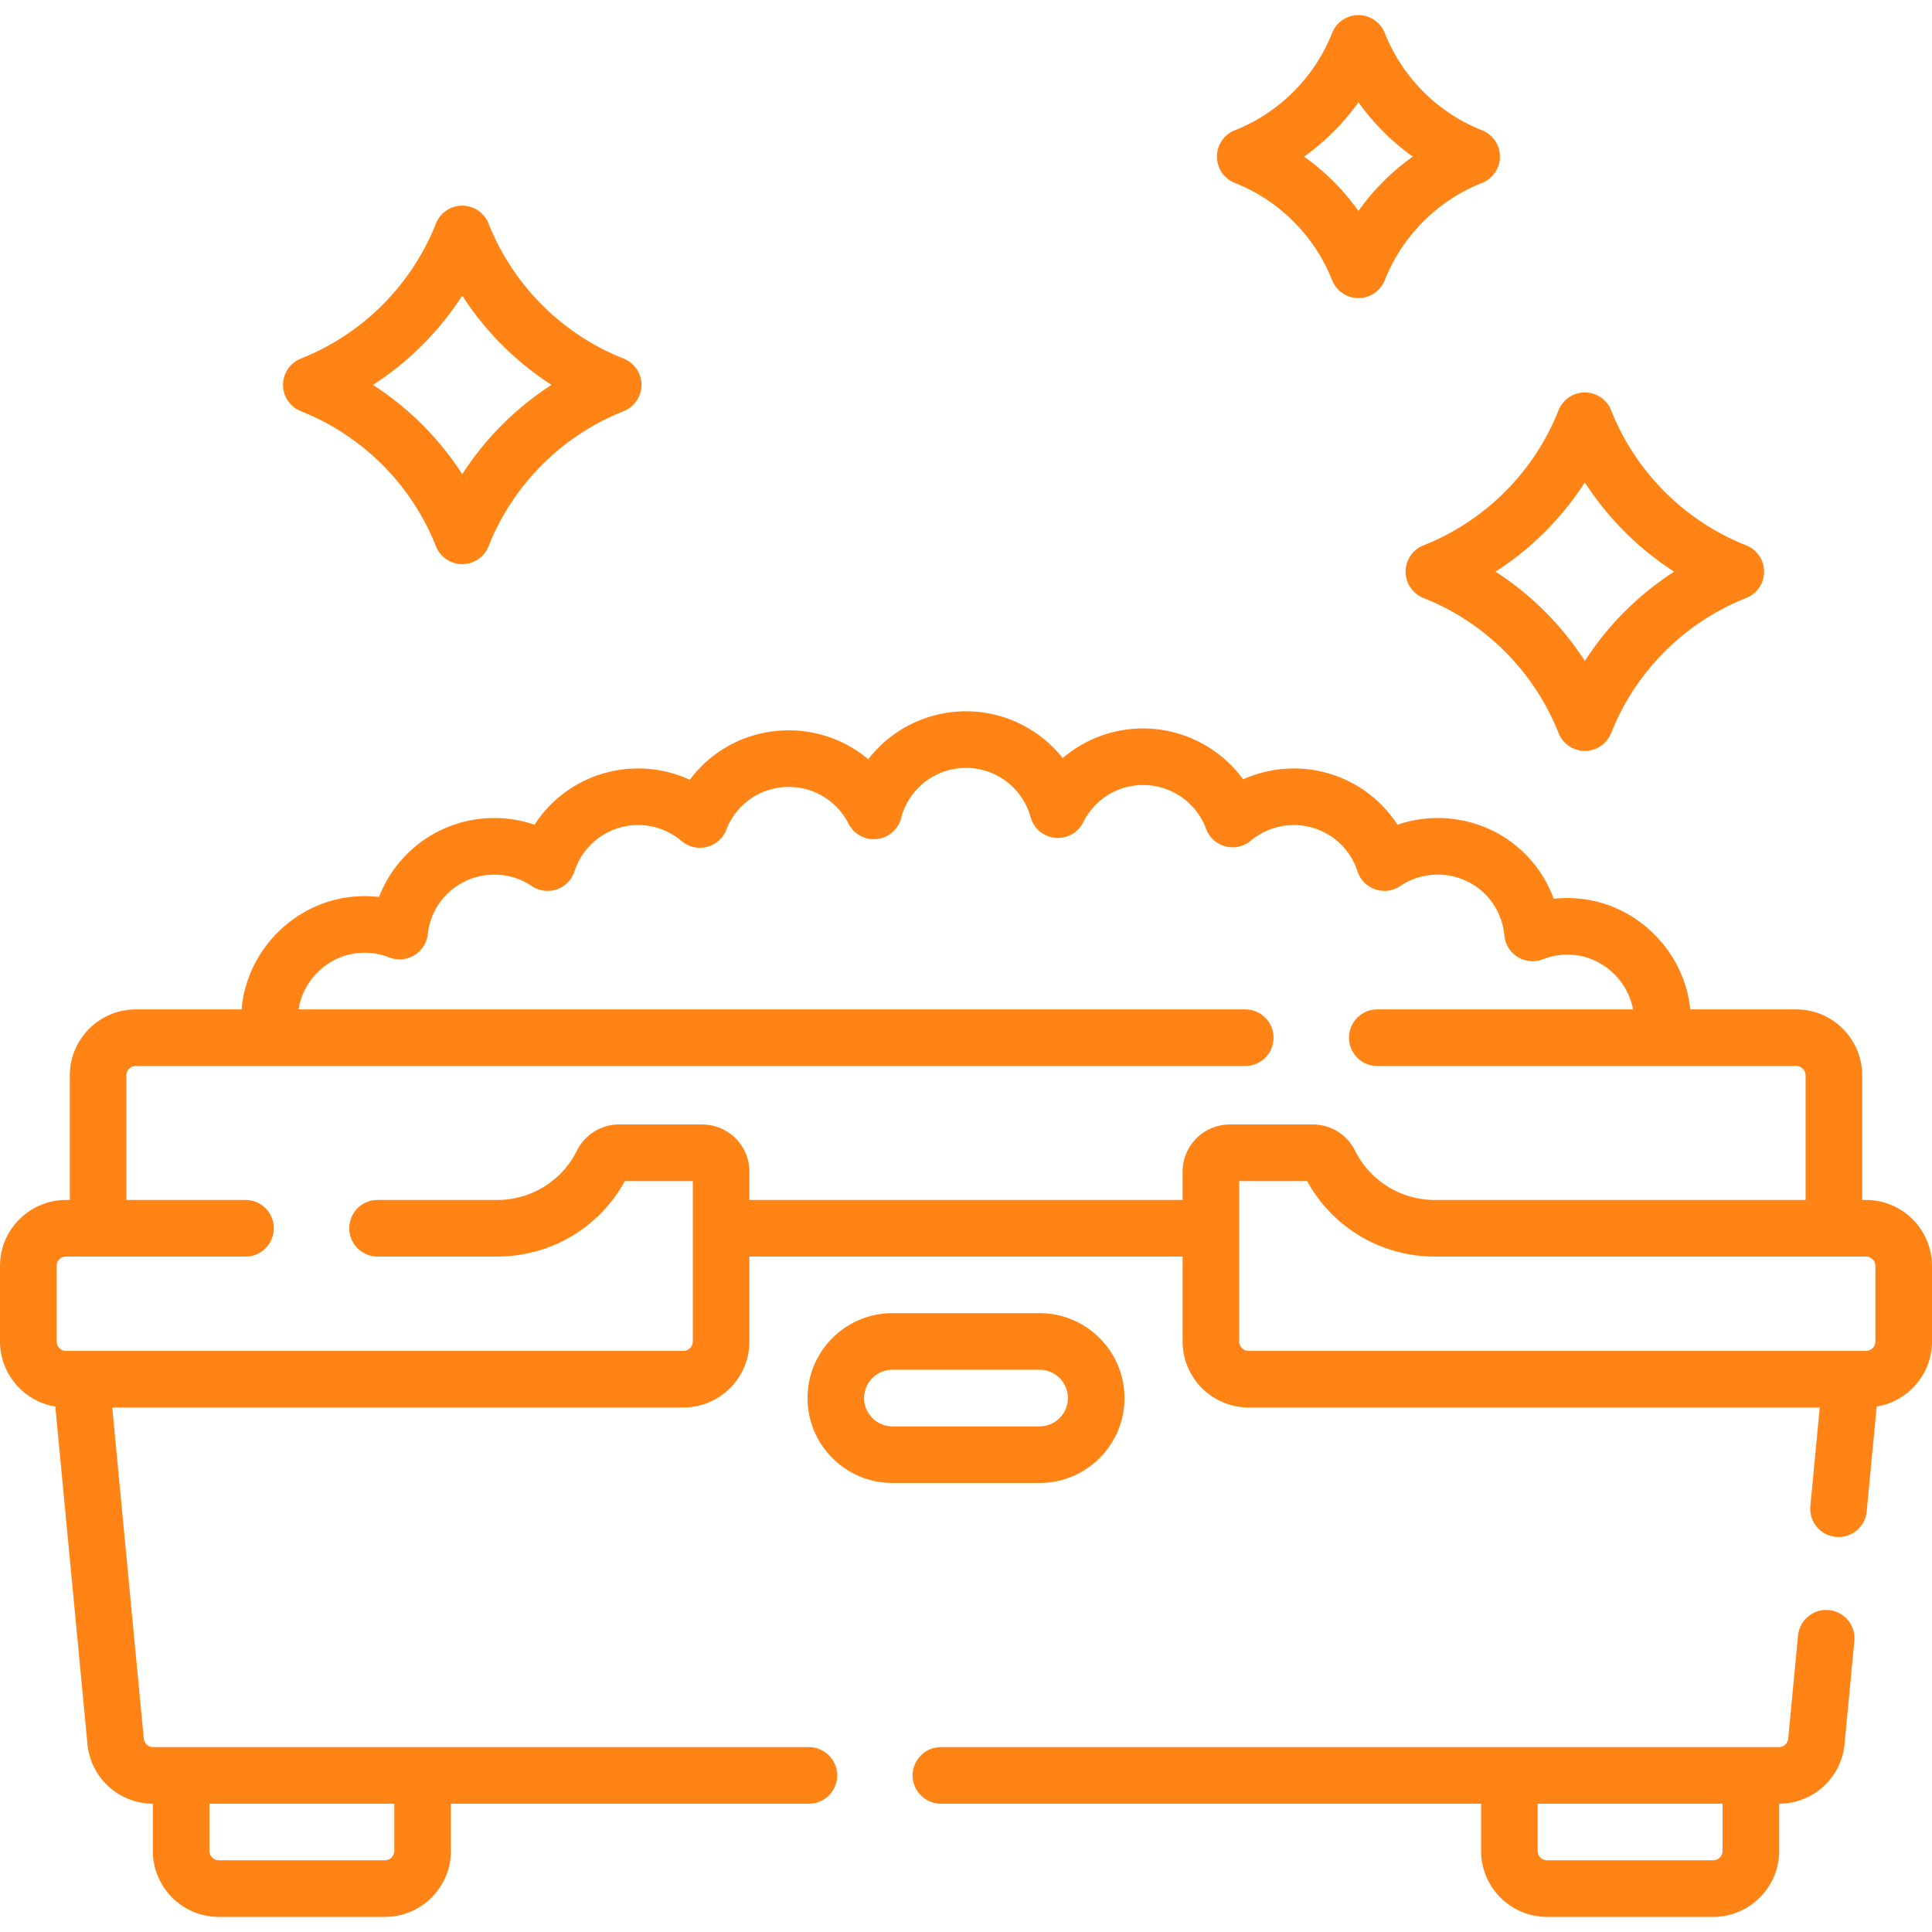 <svg class="" xml:space="preserve" style="enable-background:new 0 0 512 512" viewBox="0 0 512 512" y="0" x="0" height="512" width="512" xmlns:xlink="http://www.w3.org/1999/xlink" version="1.1" xmlns="http://www.w3.org/2000/svg"><g><path class="" data-original="#000000" opacity="1" fill="#ff8415" d="M484.672 426.697a7.5 7.5 0 0 0-8.177 6.755l-2.599 27.284a2.49 2.49 0 0 1-2.489 2.264H249.361c-4.143 0-7.5 3.358-7.5 7.5s3.357 7.5 7.5 7.5H392.5v12.5c0 9.649 7.851 17.5 17.5 17.5h44c9.649 0 17.5-7.851 17.5-17.5v-12.504a17.426 17.426 0 0 0 17.328-15.836l2.599-27.285a7.5 7.5 0 0 0-6.755-8.178zM454 493h-44a2.503 2.503 0 0 1-2.5-2.5V478h49v12.5c0 1.378-1.121 2.5-2.5 2.5z"></path><path class="" data-original="#000000" opacity="1" fill="#ff8415" d="M494.5 318h-1v-33c0-9.649-7.851-17.5-17.5-17.5h-28.067c-1.504-15.089-13.679-27.57-28.821-29.291a33.013 33.013 0 0 0-7.361-.023c-4.604-12.64-16.639-21.403-30.751-21.403-3.662 0-7.254.603-10.655 1.773a32.665 32.665 0 0 0-27.476-14.904c-4.653 0-9.229.998-13.422 2.881-6.073-8.305-15.885-13.487-26.478-13.487-8.013 0-15.503 2.856-21.319 7.855-6.084-7.643-15.452-12.401-25.65-12.401a32.761 32.761 0 0 0-25.906 12.698c-5.785-4.869-13.181-7.647-21.063-7.647-10.572 0-20.159 4.944-26.226 13.097a32.754 32.754 0 0 0-13.674-2.996 32.666 32.666 0 0 0-27.476 14.904A32.715 32.715 0 0 0 131 216.783a32.705 32.705 0 0 0-30.555 20.92 33.02 33.02 0 0 0-7.522-.002c-15.331 1.726-27.619 14.471-28.897 29.8H36c-9.649 0-17.5 7.851-17.5 17.5v33h-1C7.851 318 0 325.851 0 335.5v20c0 8.679 6.358 15.883 14.657 17.248l8.515 89.412A17.426 17.426 0 0 0 40.5 477.996V490.5c0 9.649 7.851 17.5 17.5 17.5h44c9.649 0 17.5-7.851 17.5-17.5V478h94.861c4.143 0 7.5-3.358 7.5-7.5s-3.357-7.5-7.5-7.5H40.593a2.49 2.49 0 0 1-2.489-2.263L29.748 373H181.1c9.649 0 17.5-7.851 17.5-17.5V333h114.8v22.5c0 9.649 7.851 17.5 17.5 17.5h151.352l-2.488 26.121a7.498 7.498 0 0 0 7.475 8.211 7.5 7.5 0 0 0 7.457-6.79l2.647-27.795C505.642 371.383 512 364.179 512 355.5v-20c0-9.649-7.851-17.5-17.5-17.5zm-390 172.5c0 1.378-1.121 2.5-2.5 2.5H58a2.503 2.503 0 0 1-2.5-2.5V478h49zM198.6 318v-7.5c0-6.893-5.607-12.5-12.5-12.5h-22.01a12.43 12.43 0 0 0-11.18 6.91c-4.038 8.074-12.153 13.09-21.181 13.09h-31.666c-4.143 0-7.5 3.358-7.5 7.5s3.357 7.5 7.5 7.5h31.666c14.222 0 27.06-7.623 33.871-20h18v42.5c0 1.378-1.121 2.5-2.5 2.5H17.5a2.503 2.503 0 0 1-2.5-2.5v-20c0-1.378 1.121-2.5 2.5-2.5h47.563c4.143 0 7.5-3.358 7.5-7.5s-3.357-7.5-7.5-7.5H33.5v-33c0-1.378 1.121-2.5 2.5-2.5h294c4.143 0 7.5-3.358 7.5-7.5s-3.357-7.5-7.5-7.5H79.118c1.215-7.739 7.607-14.007 15.482-14.894 2.954-.333 5.83.043 8.555 1.117a7.501 7.501 0 0 0 10.204-6.158c.989-8.998 8.573-15.783 17.641-15.783 3.557 0 6.987 1.046 9.919 3.026a7.498 7.498 0 0 0 11.33-3.897 17.707 17.707 0 0 1 16.882-12.261c4.207 0 8.289 1.503 11.495 4.231a7.506 7.506 0 0 0 6.7 1.56 7.503 7.503 0 0 0 5.153-4.558c2.672-6.885 9.168-11.334 16.551-11.334 6.721 0 12.789 3.731 15.837 9.737a7.5 7.5 0 0 0 13.948-1.511C240.844 208.96 247.91 203.5 256 203.5c7.975 0 15.014 5.366 17.118 13.049a7.5 7.5 0 0 0 6.506 5.484 7.51 7.51 0 0 0 7.442-4.125c3.026-6.084 9.12-9.863 15.903-9.863 7.398 0 14.092 4.661 16.657 11.598a7.5 7.5 0 0 0 11.851 3.148 17.761 17.761 0 0 1 11.391-4.14 17.706 17.706 0 0 1 16.882 12.261 7.502 7.502 0 0 0 11.33 3.897 17.655 17.655 0 0 1 9.919-3.026c9.243 0 16.842 6.932 17.674 16.125a7.503 7.503 0 0 0 10.205 6.308c2.721-1.066 5.593-1.437 8.54-1.102 7.691.874 13.953 6.891 15.362 14.387H365c-4.143 0-7.5 3.358-7.5 7.5s3.357 7.5 7.5 7.5h111c1.379 0 2.5 1.122 2.5 2.5v33h-98.229c-9.027 0-17.143-5.016-21.181-13.09a12.43 12.43 0 0 0-11.18-6.91H325.9c-6.893 0-12.5 5.607-12.5 12.5v7.5H198.6zm129.8 37.5V313h17.998c6.811 12.376 19.649 20 33.872 20H494.5c1.379 0 2.5 1.122 2.5 2.5v20c0 1.378-1.121 2.5-2.5 2.5H330.9a2.503 2.503 0 0 1-2.5-2.5z"></path><path class="" data-original="#000000" opacity="1" fill="#ff8415" d="M298 370.5c0-12.407-10.094-22.5-22.5-22.5h-39c-12.406 0-22.5 10.093-22.5 22.5s10.094 22.5 22.5 22.5h39c12.406 0 22.5-10.093 22.5-22.5zm-69 0c0-4.136 3.364-7.5 7.5-7.5h39c4.136 0 7.5 3.364 7.5 7.5s-3.364 7.5-7.5 7.5h-39c-4.136 0-7.5-3.364-7.5-7.5zM79.742 108.975c16.298 6.443 29.34 19.485 35.783 35.783a7.5 7.5 0 0 0 13.95 0c6.443-16.297 19.485-29.339 35.783-35.783a7.5 7.5 0 0 0 0-13.95c-16.298-6.443-29.34-19.485-35.783-35.783a7.5 7.5 0 0 0-13.95 0c-6.443 16.298-19.485 29.34-35.783 35.783a7.5 7.5 0 0 0 0 13.95zm42.758-30.64A79.186 79.186 0 0 0 146.165 102a79.164 79.164 0 0 0-23.665 23.665A79.186 79.186 0 0 0 98.835 102 79.164 79.164 0 0 0 122.5 78.335zM372.5 151.5a7.5 7.5 0 0 0 4.742 6.975c16.298 6.443 29.34 19.485 35.783 35.783a7.5 7.5 0 0 0 13.95-.001c6.443-16.297 19.485-29.339 35.783-35.783a7.5 7.5 0 0 0 0-13.95c-16.298-6.443-29.34-19.485-35.783-35.783a7.501 7.501 0 0 0-13.95.002c-6.443 16.297-19.485 29.339-35.783 35.783a7.498 7.498 0 0 0-4.742 6.974zm47.5-23.665a79.186 79.186 0 0 0 23.665 23.665A79.164 79.164 0 0 0 420 175.165a79.186 79.186 0 0 0-23.665-23.665A79.164 79.164 0 0 0 420 127.835zM327.242 48.475c11.743 4.643 21.141 14.04 25.783 25.783a7.5 7.5 0 0 0 13.95-.001c4.643-11.743 14.04-21.14 25.783-25.783a7.5 7.5 0 0 0 0-13.95c-11.743-4.643-21.141-14.04-25.783-25.783a7.501 7.501 0 0 0-13.95.002c-4.643 11.743-14.04 21.14-25.783 25.783a7.5 7.5 0 0 0 0 13.949zM360 27.094A61.324 61.324 0 0 0 374.406 41.5 61.286 61.286 0 0 0 360 55.906 61.324 61.324 0 0 0 345.594 41.5 61.286 61.286 0 0 0 360 27.094z"></path></g></svg>